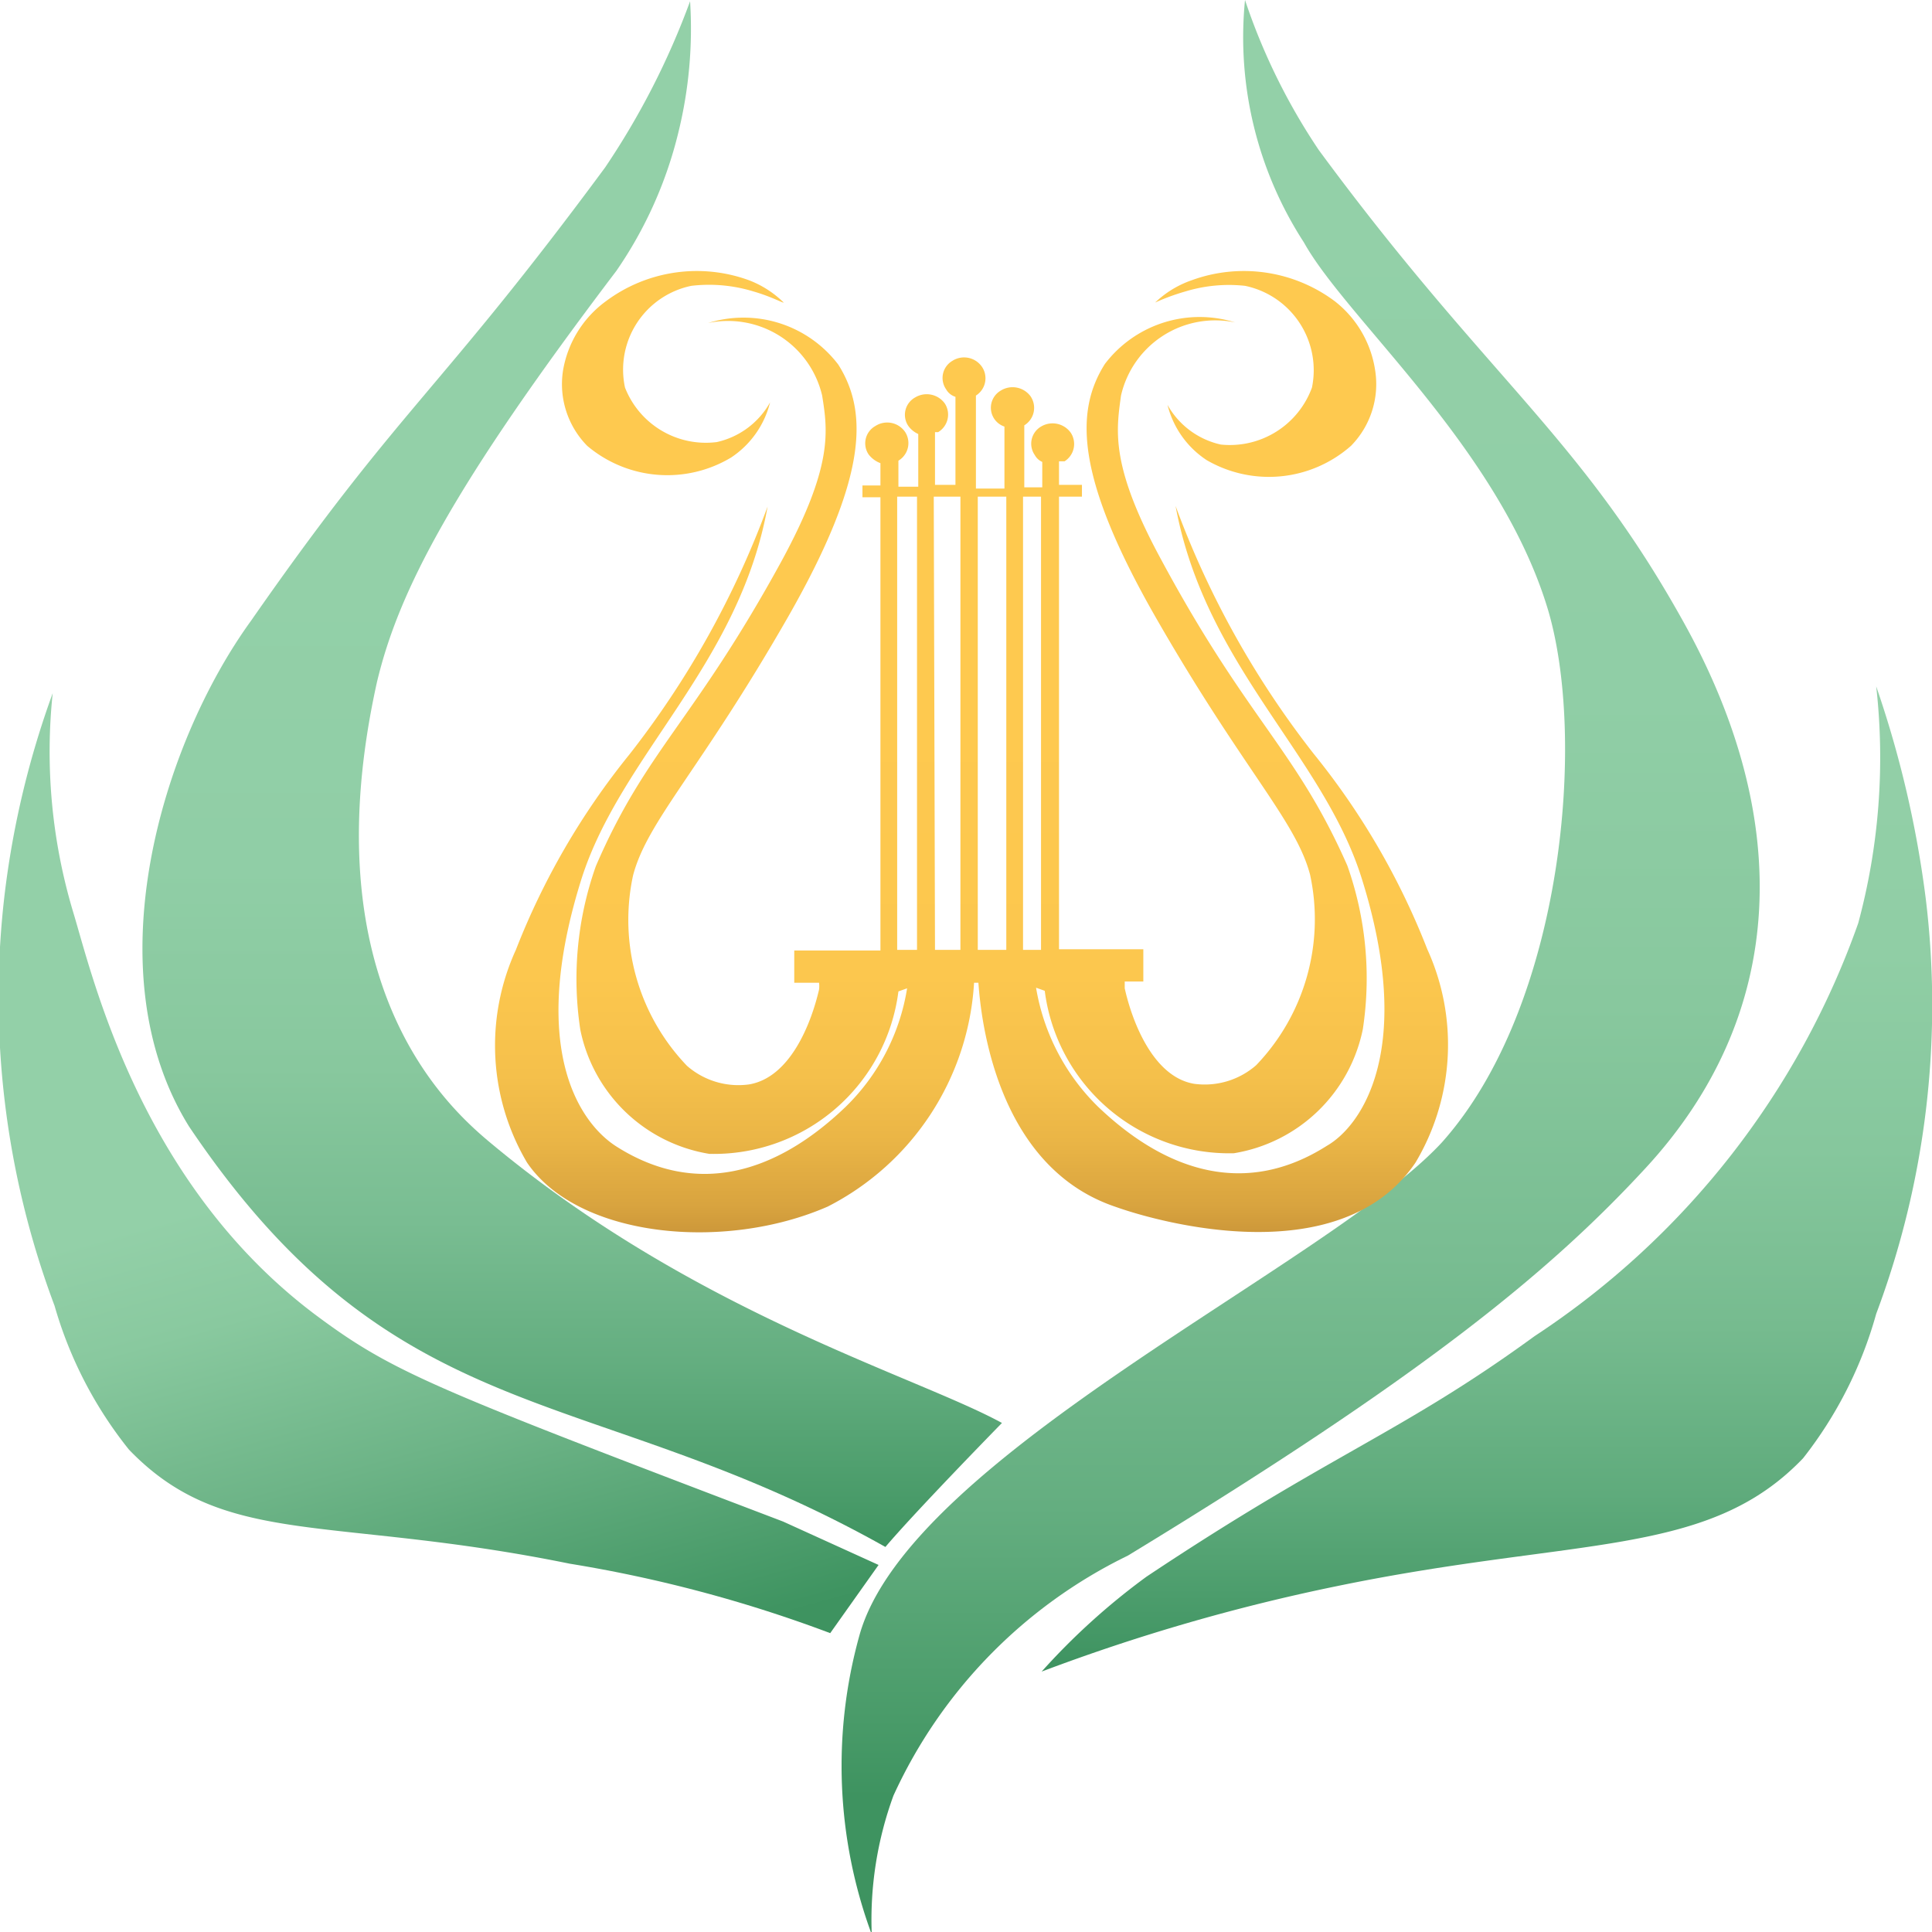 <svg id="Layer_1" data-name="Layer 1" xmlns="http://www.w3.org/2000/svg" xmlns:xlink="http://www.w3.org/1999/xlink" viewBox="0 0 31.16 31.16"><defs><style>.cls-1{fill:url(#linear-gradient);}.cls-2{fill:url(#linear-gradient-2);}.cls-3{fill:url(#linear-gradient-3);}.cls-4{fill:url(#linear-gradient-4);}.cls-5{fill:#fec94f;}.cls-6{fill:url(#linear-gradient-5);}</style><linearGradient id="linear-gradient" x1="22.9" y1="1.62" x2="22.9" y2="32.78" gradientUnits="userSpaceOnUse"><stop offset="0.1" stop-color="#93d0a8"/><stop offset="0.36" stop-color="#90cea6"/><stop offset="0.52" stop-color="#88c89e"/><stop offset="0.65" stop-color="#79bd92"/><stop offset="0.78" stop-color="#64ae80"/><stop offset="0.89" stop-color="#499b69"/><stop offset="0.93" stop-color="#3e9360"/></linearGradient><linearGradient id="linear-gradient-2" x1="11.17" y1="1.64" x2="11.17" y2="26.56" gradientUnits="userSpaceOnUse"><stop offset="0.37" stop-color="#93d0a8"/><stop offset="0.56" stop-color="#90cea6"/><stop offset="0.69" stop-color="#88c89e"/><stop offset="0.79" stop-color="#79bd92"/><stop offset="0.88" stop-color="#64ae80"/><stop offset="0.97" stop-color="#499b69"/><stop offset="1" stop-color="#3e9360"/></linearGradient><linearGradient id="linear-gradient-3" x1="25.89" y1="12.69" x2="25.89" y2="28.58" gradientUnits="userSpaceOnUse"><stop offset="0.01" stop-color="#93d0a8"/><stop offset="0.27" stop-color="#90cea5"/><stop offset="0.47" stop-color="#86c79d"/><stop offset="0.65" stop-color="#76bb8f"/><stop offset="0.82" stop-color="#5fab7c"/><stop offset="0.98" stop-color="#419563"/><stop offset="1" stop-color="#3e9360"/></linearGradient><linearGradient id="linear-gradient-4" x1="6.01" y1="12.38" x2="10.56" y2="28.81" gradientUnits="userSpaceOnUse"><stop offset="0.48" stop-color="#93d0a8"/><stop offset="0.59" stop-color="#89c99f"/><stop offset="0.76" stop-color="#6db487"/><stop offset="0.99" stop-color="#3f9461"/><stop offset="1" stop-color="#3e9360"/></linearGradient><linearGradient id="linear-gradient-5" x1="17.6" y1="6.71" x2="17.6" y2="21.49" gradientUnits="userSpaceOnUse"><stop offset="0.41" stop-color="#fec94f"/><stop offset="0.72" stop-color="#fcc74e"/><stop offset="0.83" stop-color="#f5c04b"/><stop offset="0.9" stop-color="#eab546"/><stop offset="0.97" stop-color="#d9a43f"/><stop offset="1" stop-color="#cd983a"/></linearGradient></defs><path class="cls-1" d="M22,1.62a6.08,6.08,0,0,0,.95,3.91c.69,1.24,3.12,3.29,3.92,5.87.65,2.09.27,6.44-1.69,8.64C23.38,22,16.58,25.1,15.78,28a7.84,7.84,0,0,0,.2,4.82,5.83,5.83,0,0,1,.35-2.24,8,8,0,0,1,3.78-3.87c4.75-2.89,6.8-4.57,8.35-6.25,2.29-2.48,2.39-5.63.6-8.83-1.67-3-3.16-3.91-5.87-7.59A10,10,0,0,1,22,1.62Z" transform="translate(-1.92 -1.62)"/><path class="cls-2" d="M13.05,1.64a7,7,0,0,1-.19,2.12,6.71,6.71,0,0,1-1,2.23C9.22,9.47,8.35,11.15,8,12.62c-1.09,4.91,1.18,6.89,1.84,7.44,3.29,2.74,6.85,3.75,8.24,4.51,0,0-1.38,1.41-1.88,2-4.8-2.7-7.86-1.77-11.23-6.78-1.55-2.49-.45-6.16,1-8.16,2.43-3.49,3-3.64,5.71-7.31A12.43,12.43,0,0,0,13.05,1.64Z" transform="translate(-1.92 -1.62)"/><path class="cls-3" d="M32.18,12.69a17,17,0,0,1,.8,3.43,14.18,14.18,0,0,1-.8,6.69A6.64,6.64,0,0,1,31,25.14c-1.54,1.61-3.63,1.26-7.51,2.06a31.24,31.24,0,0,0-4.77,1.38,10.93,10.93,0,0,1,1.69-1.53c3-2,4.12-2.32,6.26-3.88a13.25,13.25,0,0,0,5.22-6.66A10.25,10.25,0,0,0,32.18,12.69Z" transform="translate(-1.92 -1.62)"/><path class="cls-4" d="M2.77,12.8A14.5,14.5,0,0,0,2,16a14.15,14.15,0,0,0,.8,6.68A6.62,6.62,0,0,0,4,25c1.54,1.6,3.23,1.05,7.11,1.84a21.86,21.86,0,0,1,4.2,1.12l.78-1.1-1.54-.7C8.88,24,8.26,23.76,7,22.82c-2.83-2.13-3.59-5.47-3.9-6.49A9,9,0,0,1,2.77,12.8Z" transform="translate(-1.92 -1.62)"/><path class="cls-5" d="M13.71,9a1.5,1.5,0,0,0,.63-.89,1.31,1.31,0,0,1-.86.64A1.4,1.4,0,0,1,12,7.87a1.38,1.38,0,0,1,1.07-1.64,2.44,2.44,0,0,1,1,.09c.28.08.48.19.49.18A1.62,1.62,0,0,0,14,6.14a2.45,2.45,0,0,0-2.31.34A1.74,1.74,0,0,0,11,7.6a1.42,1.42,0,0,0,.39,1.21A2,2,0,0,0,13.71,9Z" transform="translate(-1.92 -1.62)"/><path class="cls-5" d="M22,6.23a1.39,1.39,0,0,1,1.08,1.64,1.41,1.41,0,0,1-1.47.92,1.31,1.31,0,0,1-.86-.64,1.5,1.5,0,0,0,.63.89,2,2,0,0,0,2.33-.23A1.42,1.42,0,0,0,24.1,7.6a1.74,1.74,0,0,0-.65-1.12,2.45,2.45,0,0,0-2.31-.34,1.62,1.62,0,0,0-.59.36s.21-.1.49-.18A2.41,2.41,0,0,1,22,6.23Z" transform="translate(-1.92 -1.62)"/><path class="cls-6" d="M24.94,16.93a11.84,11.84,0,0,0-1.83-3.15,14.71,14.71,0,0,1-2.23-4c.48,2.59,2.37,4,3,6,.87,2.76,0,4-.56,4.32-1.29.82-2.57.44-3.69-.63a3.49,3.49,0,0,1-1-1.92l.14.05a3,3,0,0,0,3.05,2.62,2.54,2.54,0,0,0,2.08-2,5.44,5.44,0,0,0-.25-2.64c-.83-1.88-1.6-2.33-3-4.93C19.83,9.14,19.92,8.58,20,8a1.56,1.56,0,0,1,1.84-1.18,1.92,1.92,0,0,0-2.1.67c-.48.76-.48,1.81.81,4.07,1.42,2.48,2.27,3.29,2.5,4.17a3.4,3.4,0,0,1-.87,3.07,1.26,1.26,0,0,1-1,.3c-.66-.11-1-1-1.12-1.54,0,0,0-.08,0-.11h.3v-.52H19V9.63h.37V9.44H19V9.06l.09,0a.33.33,0,0,0,.1-.46.36.36,0,0,0-.48-.1.32.32,0,0,0-.1.46.25.25,0,0,0,.12.11v.41h-.29v-1l0,0a.33.33,0,0,0,.1-.47.36.36,0,0,0-.48-.09.32.32,0,0,0,.06.58v1h-.46V8l0,0a.33.33,0,0,0,.1-.46.35.35,0,0,0-.48-.1.32.32,0,0,0-.1.46.26.26,0,0,0,.15.12V9.44H17V8.59l.05,0a.33.33,0,0,0,.11-.46.36.36,0,0,0-.48-.1.32.32,0,0,0-.11.46.4.4,0,0,0,.16.13v.85h-.32V9.05h0a.33.33,0,0,0,.11-.46.35.35,0,0,0-.48-.1.32.32,0,0,0-.11.46.43.43,0,0,0,.19.14v.36h-.29v.19h.29v7.31H14.73v.52h.4a.45.45,0,0,1,0,.11C15,18.14,14.66,19,14,19.11a1.26,1.26,0,0,1-1-.3,3.4,3.4,0,0,1-.87-3.07c.23-.88,1.08-1.69,2.5-4.17,1.29-2.26,1.29-3.31.81-4.07a1.92,1.92,0,0,0-2.1-.67A1.56,1.56,0,0,1,15.18,8c.09.57.18,1.13-.65,2.66-1.42,2.6-2.19,3.05-3,4.93a5.44,5.44,0,0,0-.25,2.64,2.54,2.54,0,0,0,2.08,2,3,3,0,0,0,3.05-2.62l.14-.05a3.42,3.42,0,0,1-1,1.92c-1.12,1.07-2.4,1.45-3.69.63-.58-.37-1.43-1.56-.56-4.32.64-2,2.54-3.45,3-6a14.71,14.71,0,0,1-2.23,4,11.84,11.84,0,0,0-1.83,3.15,3.71,3.71,0,0,0,.18,3.43c.82,1.21,3.18,1.44,4.85.71a4.34,4.34,0,0,0,2.36-3.61h.07c.06.87.41,3,2.2,3.61.78.28,3.66,1.05,4.85-.71A3.71,3.71,0,0,0,24.94,16.93Zm-6.52-7.3h.29v7.31h-.29Zm-.73,0h.46v7.31h-.46Zm-.71,0h.43v7.31H17Zm-.59,0h.32v7.31h-.32Z" transform="translate(-1.92 -1.62)"/></svg>